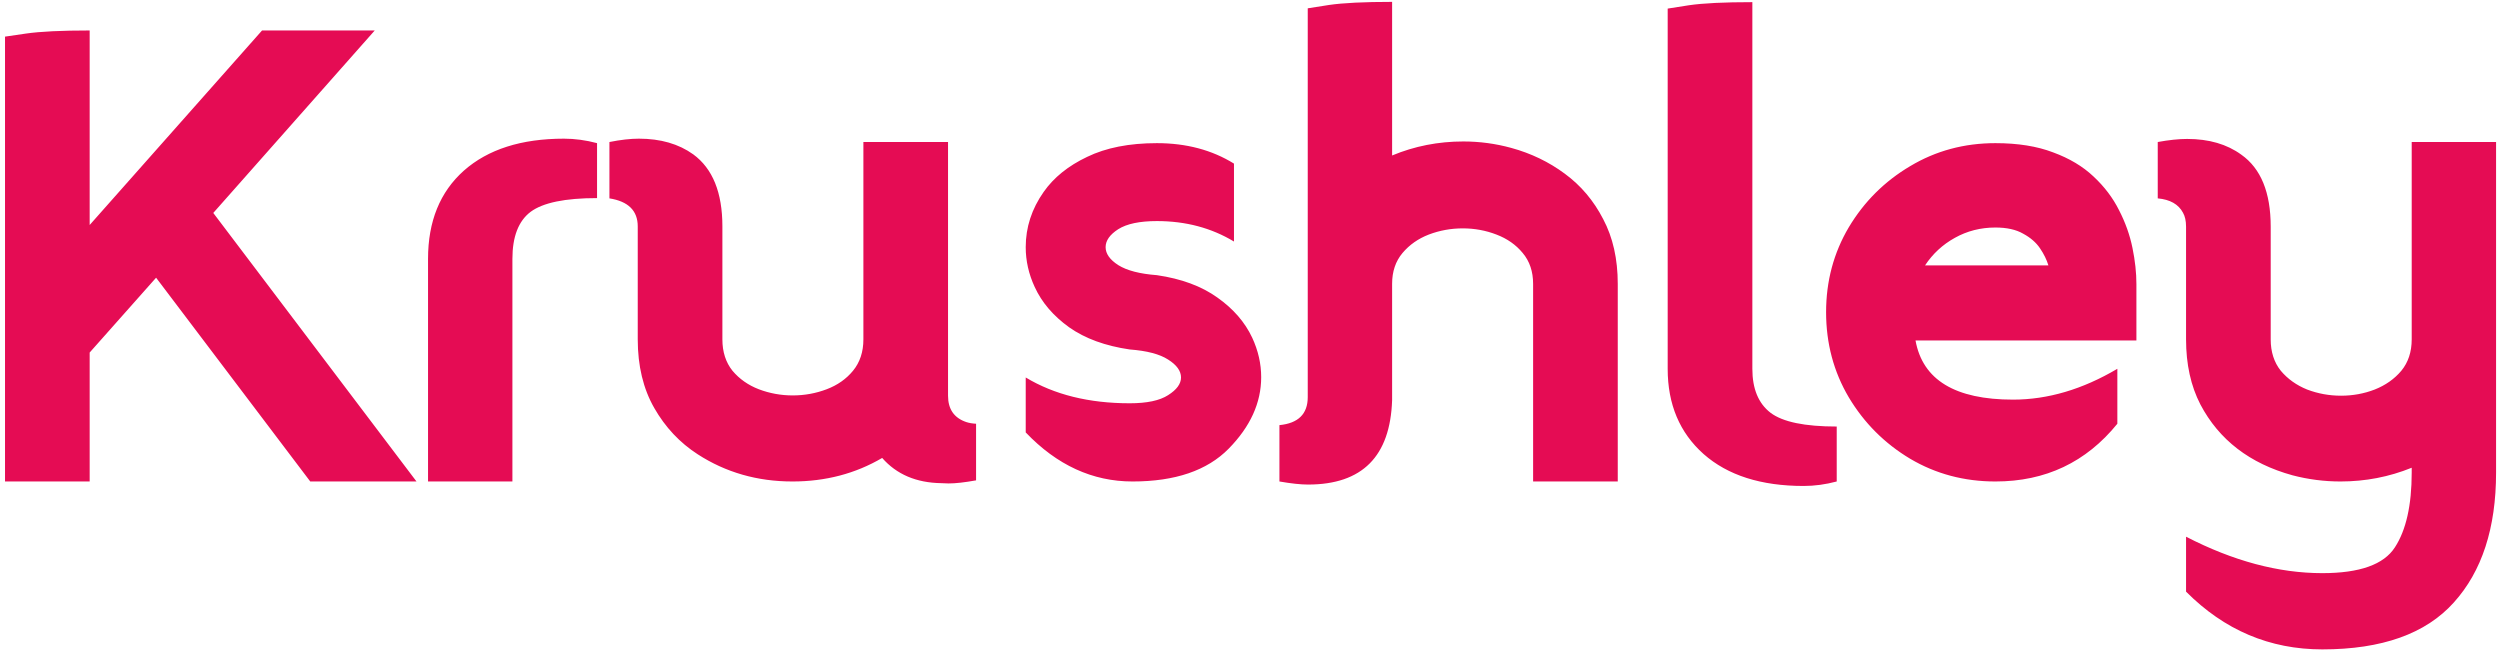 <svg width="135" height="36" viewBox="0 0 135 36" fill="none" xmlns="http://www.w3.org/2000/svg">
<path d="M22.491 26H16.754L8.429 14.996L4.842 19.037V26H0.271V1.978L1.406 1.812C2.173 1.701 3.318 1.645 4.842 1.645V12.15L14.151 1.645H20.236L11.517 11.499L22.491 26ZM27.67 26H23.114V13.981C23.114 11.953 23.759 10.364 25.051 9.213C26.353 8.063 28.154 7.488 30.455 7.488C31.04 7.488 31.636 7.569 32.241 7.73V10.697C30.515 10.697 29.32 10.944 28.654 11.438C27.998 11.933 27.67 12.781 27.67 13.981V26ZM51.224 26.106L50.831 26.091C49.479 26.071 48.414 25.616 47.637 24.729C46.194 25.576 44.579 26 42.793 26C40.896 26 39.191 25.511 37.677 24.532C36.708 23.906 35.926 23.074 35.331 22.034C34.735 20.995 34.438 19.759 34.438 18.326V12.226C34.438 11.378 33.928 10.873 32.909 10.712V7.669C33.514 7.548 34.044 7.488 34.498 7.488C35.669 7.488 36.648 7.77 37.435 8.335C38.484 9.102 39.009 10.399 39.009 12.226V18.326C39.009 19.002 39.191 19.567 39.554 20.021C39.927 20.465 40.402 20.798 40.977 21.02C41.562 21.242 42.173 21.353 42.808 21.353C43.444 21.353 44.055 21.242 44.64 21.02C45.225 20.798 45.699 20.465 46.063 20.021C46.436 19.567 46.623 19.002 46.623 18.326V7.669H51.194V21.368C51.194 22.095 51.522 22.569 52.178 22.791C52.329 22.841 52.506 22.872 52.708 22.882V25.939C52.092 26.05 51.598 26.106 51.224 26.106ZM61.156 26C58.996 26 57.074 25.117 55.389 23.351V20.384C56.933 21.313 58.805 21.777 61.005 21.777C61.933 21.777 62.624 21.631 63.078 21.338C63.542 21.045 63.775 20.727 63.775 20.384C63.775 20.031 63.542 19.708 63.078 19.416C62.624 19.123 61.933 18.941 61.005 18.871C59.682 18.679 58.593 18.28 57.735 17.675C56.877 17.059 56.257 16.333 55.873 15.495C55.55 14.799 55.389 14.082 55.389 13.346C55.389 12.276 55.712 11.282 56.358 10.364C56.902 9.587 57.684 8.956 58.704 8.472C59.723 7.977 60.979 7.73 62.473 7.73C64.057 7.73 65.445 8.098 66.635 8.835V13.043C65.414 12.306 64.027 11.938 62.473 11.938C61.544 11.938 60.848 12.084 60.384 12.377C59.93 12.67 59.703 12.992 59.703 13.346C59.703 13.699 59.93 14.022 60.384 14.315C60.848 14.607 61.544 14.789 62.473 14.859C63.795 15.051 64.885 15.455 65.742 16.07C66.6 16.676 67.226 17.397 67.619 18.235C67.942 18.931 68.104 19.643 68.104 20.369C68.104 21.752 67.518 23.038 66.348 24.229C65.187 25.41 63.457 26 61.156 26ZM87.359 26H82.788V15.329C82.788 14.663 82.601 14.108 82.228 13.664C81.865 13.22 81.39 12.887 80.805 12.665C80.23 12.443 79.624 12.332 78.989 12.332C78.353 12.332 77.743 12.443 77.157 12.665C76.582 12.887 76.108 13.22 75.734 13.664C75.361 14.108 75.174 14.663 75.174 15.329V21.61C75.073 24.648 73.56 26.166 70.633 26.166C70.24 26.166 69.725 26.111 69.089 26V22.957C70.109 22.857 70.618 22.352 70.618 21.444V0.449L71.769 0.268C72.525 0.157 73.661 0.101 75.174 0.101V8.396C76.385 7.891 77.667 7.639 79.019 7.639C79.897 7.639 80.76 7.755 81.607 7.987C82.677 8.28 83.641 8.744 84.499 9.38C85.366 10.016 86.058 10.833 86.572 11.832C87.097 12.821 87.359 13.986 87.359 15.329V26ZM97.397 26.242C95.096 26.242 93.295 25.667 91.993 24.517C90.701 23.366 90.055 21.832 90.055 19.915V0.464L91.206 0.283C91.963 0.172 93.103 0.116 94.627 0.116V19.915C94.627 20.995 94.955 21.787 95.611 22.291C96.267 22.786 97.457 23.033 99.183 23.033V26C98.577 26.162 97.982 26.242 97.397 26.242ZM110.613 14.33C110.522 14.027 110.371 13.719 110.159 13.406C109.947 13.093 109.644 12.831 109.251 12.619C108.867 12.397 108.368 12.286 107.752 12.286C106.955 12.286 106.223 12.473 105.557 12.846C104.901 13.21 104.367 13.704 103.953 14.33H110.613ZM108.706 21.58C110.583 21.58 112.46 21.025 114.337 19.915V22.882C112.651 24.961 110.457 26 107.752 26C106.067 26 104.533 25.591 103.151 24.774C101.768 23.947 100.663 22.841 99.836 21.459C99.018 20.076 98.609 18.543 98.609 16.857C98.609 15.182 99.018 13.653 99.836 12.271C100.663 10.889 101.768 9.789 103.151 8.971C104.533 8.144 106.067 7.73 107.752 7.73C108.963 7.73 110.002 7.896 110.87 8.229C111.748 8.552 112.475 8.986 113.05 9.531C113.635 10.076 114.094 10.682 114.427 11.348C114.77 12.014 115.013 12.695 115.154 13.391C115.295 14.077 115.366 14.728 115.366 15.344V18.386H103.438C103.822 20.515 105.577 21.58 108.706 21.58ZM134.788 25.516C134.788 28.513 134.026 30.854 132.502 32.539C130.989 34.224 128.622 35.067 125.403 35.067C122.568 35.067 120.116 34.028 118.047 31.949V28.982C120.59 30.294 123.042 30.95 125.403 30.95C127.422 30.95 128.728 30.485 129.324 29.557C129.929 28.629 130.232 27.282 130.232 25.516V25.258C129.011 25.753 127.729 26 126.387 26C125.509 26 124.647 25.889 123.799 25.667C121.488 25.031 119.828 23.755 118.819 21.837C118.304 20.838 118.047 19.668 118.047 18.326V12.241C118.047 11.928 117.991 11.676 117.88 11.484C117.638 11.03 117.184 10.773 116.518 10.712V7.669C117.124 7.558 117.653 7.503 118.107 7.503C119.278 7.503 120.252 7.785 121.029 8.351C122.088 9.097 122.618 10.394 122.618 12.241V18.326C122.618 19.002 122.8 19.567 123.163 20.021C123.536 20.465 124.011 20.803 124.586 21.035C125.171 21.257 125.782 21.368 126.418 21.368C127.053 21.368 127.659 21.257 128.234 21.035C128.819 20.803 129.299 20.465 129.672 20.021C130.045 19.567 130.232 19.002 130.232 18.326V7.669H134.788V25.516Z" fill="#E50C54"/>
</svg>
